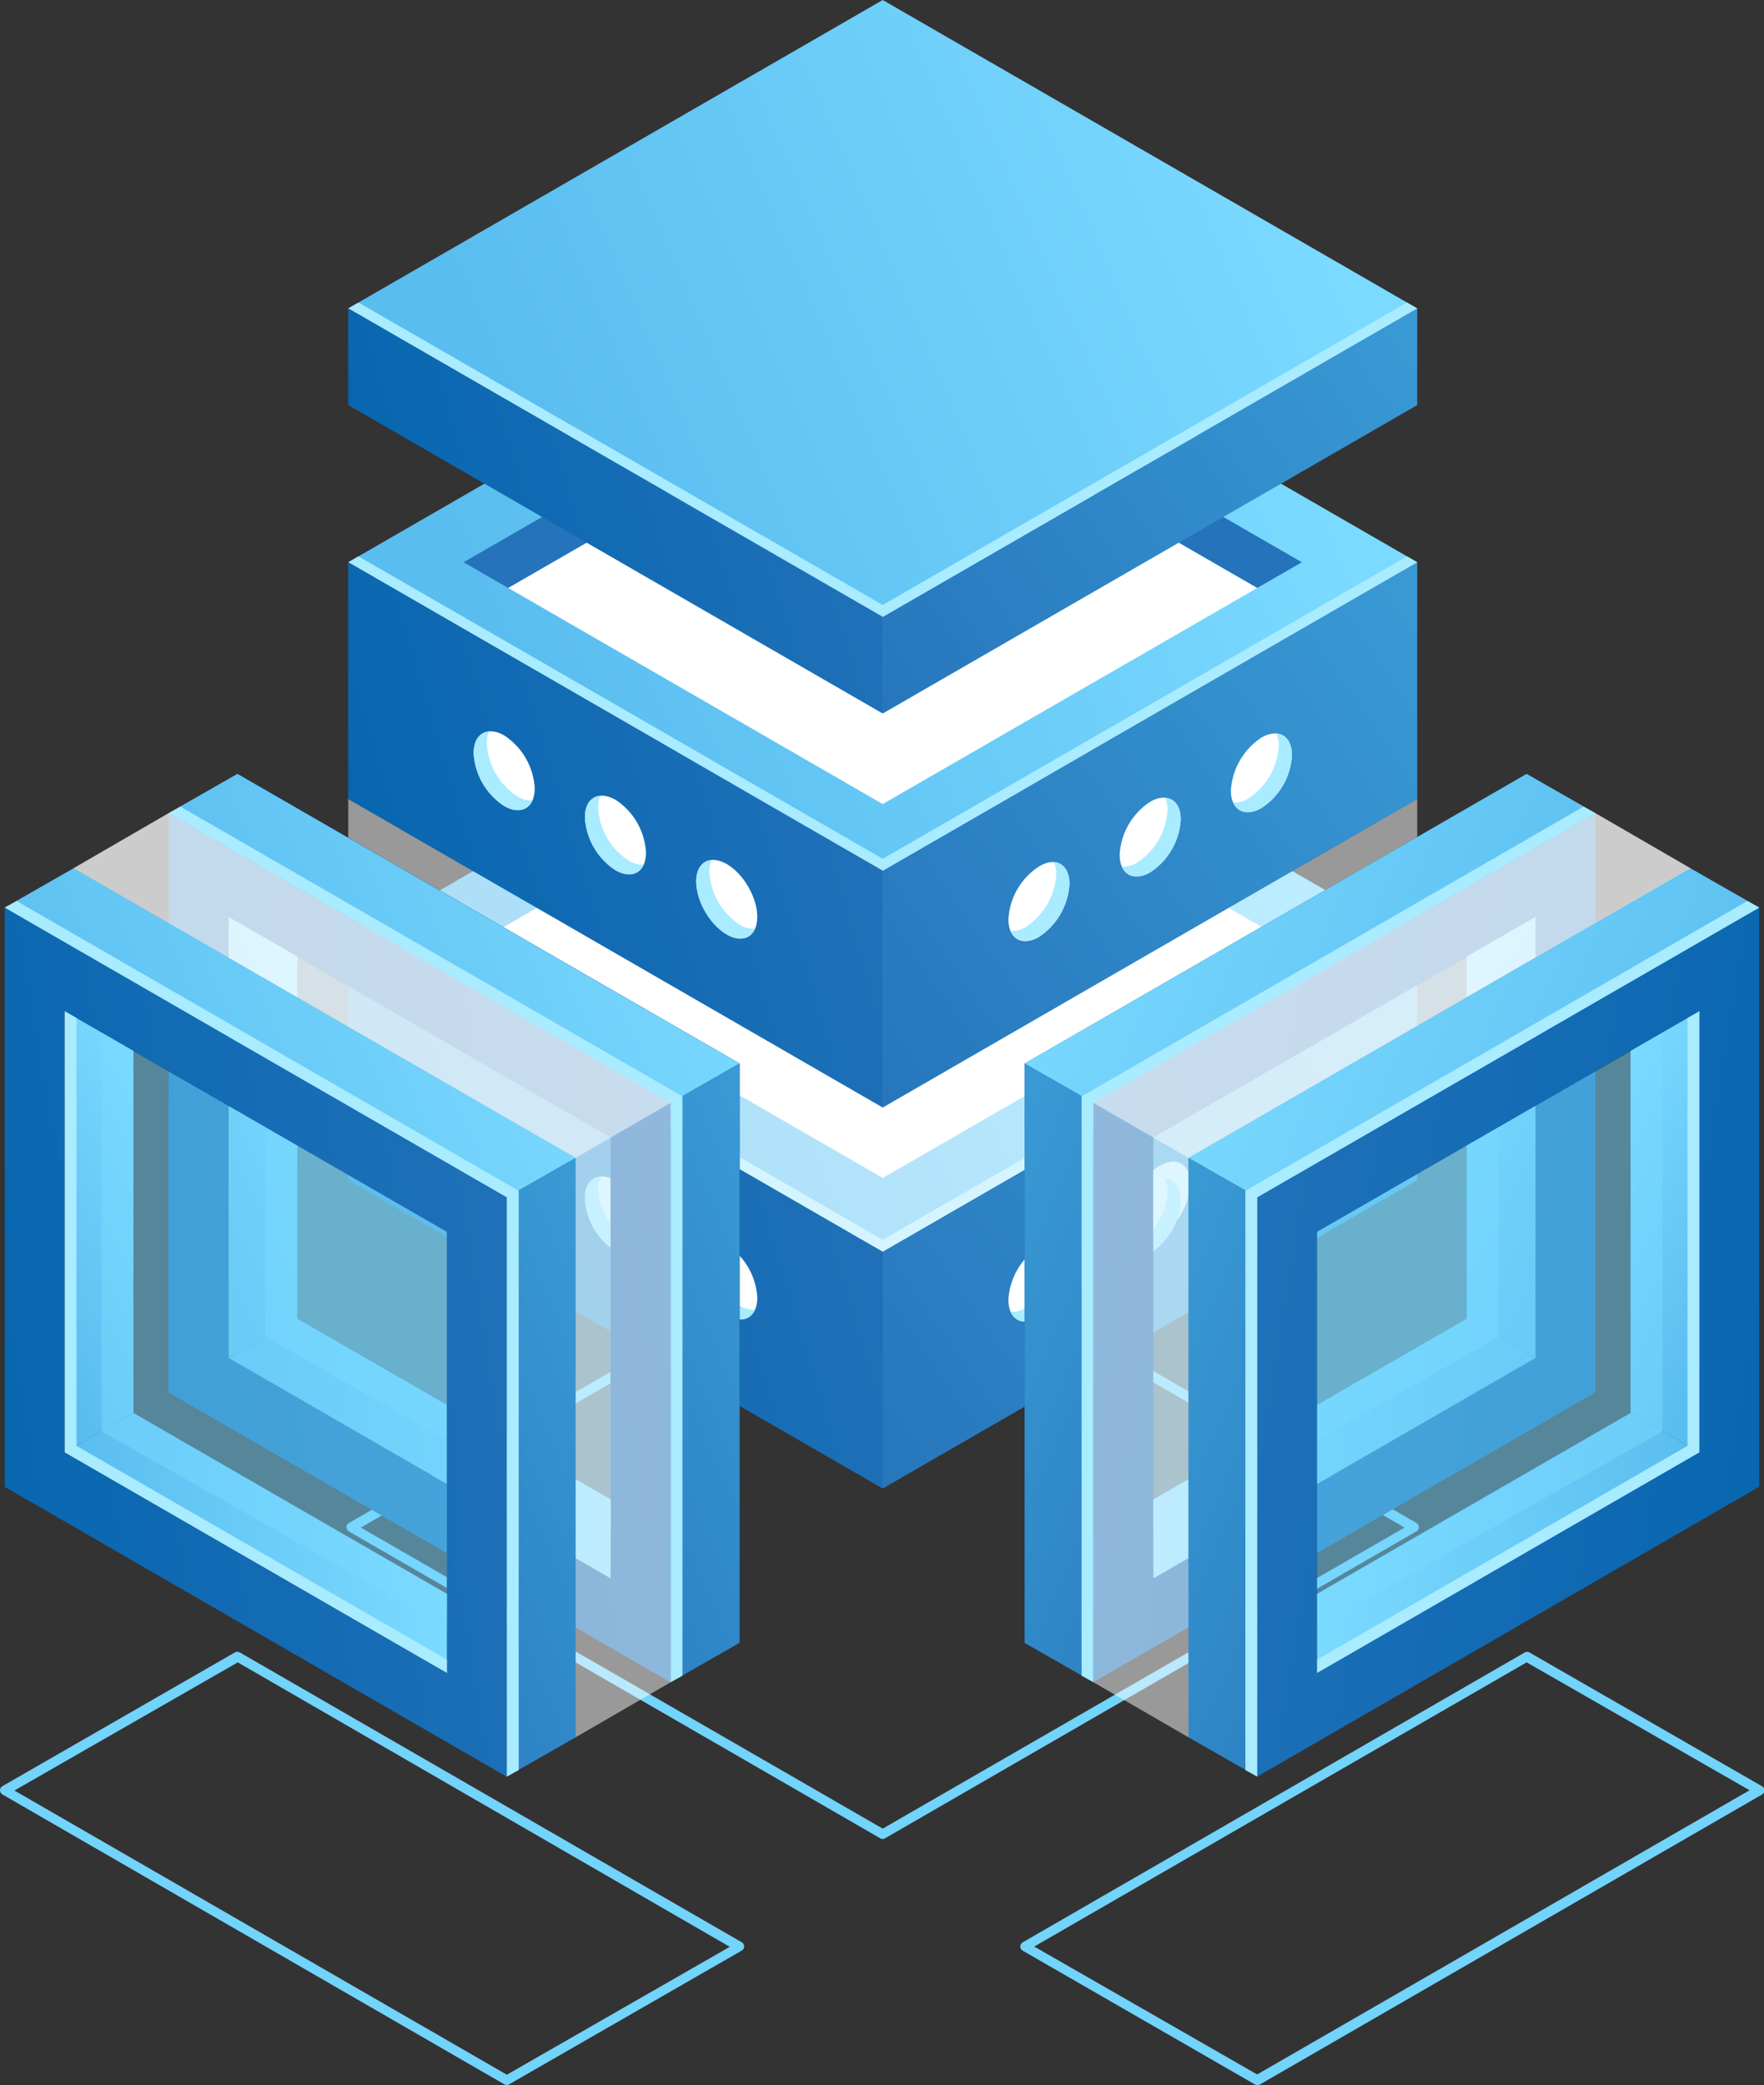 <svg width="456" height="539" viewBox="0 0 456 539" fill="none" xmlns="http://www.w3.org/2000/svg">
<rect x="0" y="0" width="456" height="539" fill="#333333" stroke="none"/>
<g clip-path="url(#clip0_684_3614)">
<path d="M228.188 475.408C227.97 475.407 227.756 475.346 227.57 475.232L90.177 395.879C89.992 395.765 89.839 395.607 89.731 395.418C89.623 395.229 89.564 395.017 89.56 394.799C89.562 394.582 89.62 394.368 89.728 394.179C89.836 393.99 89.991 393.832 90.177 393.719L227.57 314.367C227.761 314.268 227.973 314.217 228.188 314.217C228.403 314.217 228.614 314.268 228.805 314.367L366.176 393.719C366.367 393.827 366.526 393.984 366.634 394.174C366.743 394.364 366.798 394.58 366.794 394.799C366.797 395.015 366.741 395.227 366.632 395.414C366.523 395.6 366.366 395.754 366.176 395.857L228.805 475.21C228.619 475.326 228.407 475.394 228.188 475.408ZM93.287 394.888L228.188 472.719L363.089 394.888L228.188 316.924L93.287 394.888Z" fill="#72D3FB"/>
<path d="M228.188 384.792L366.353 305.065V243.81L228.188 323.559V384.792Z" fill="url(#paint0_linear_684_3614)"/>
<path d="M228.188 323.559L366.353 243.81L228.188 164.083L90.022 243.832L228.188 323.559Z" fill="url(#paint1_linear_684_3614)"/>
<path d="M228.187 304.514L333.382 243.81L228.187 183.127L122.992 243.81L228.187 304.514Z" fill="white"/>
<path d="M90.022 305.065L228.188 384.792V323.559L90.022 243.81V305.065Z" fill="url(#paint2_linear_684_3614)"/>
<path d="M228.188 286.329L366.353 206.58V145.347L228.188 225.074V286.329Z" fill="url(#paint3_linear_684_3614)"/>
<path d="M228.188 225.074L366.353 145.347L228.188 65.62L90.022 145.347L228.188 225.074Z" fill="url(#paint4_linear_684_3614)"/>
<path d="M228.188 222.01L363.706 143.826L366.353 145.347L228.188 225.074L90.022 145.347L92.669 143.826L228.188 222.01Z" fill="#A9EBFF"/>
<path d="M228.188 320.495L363.706 242.289L366.353 243.81L228.188 323.559L90.022 243.832L92.669 242.289L228.188 320.495Z" fill="#A9EBFF"/>
<path d="M228.187 96.126L325.002 152.004L228.187 207.859L131.351 151.982L228.187 96.126Z" fill="white"/>
<path d="M228.188 96.126L131.351 151.982L119.839 145.347L228.188 82.835L336.536 145.347L325.025 151.982L228.188 96.126Z" fill="#2573BA"/>
<path d="M90.022 206.58L228.188 286.329V225.074L90.022 145.347V206.58Z" fill="url(#paint5_linear_684_3614)"/>
<path d="M193.446 242.13C196.526 240.353 196.525 234.588 193.443 229.253C190.362 223.918 185.367 221.035 182.287 222.812C179.207 224.589 179.208 230.355 182.289 235.689C185.371 241.024 190.366 243.908 193.446 242.13Z" fill="white"/>
<path d="M151.199 211.275C151.346 214.017 152.137 216.685 153.509 219.063C154.881 221.442 156.794 223.463 159.094 224.964C163.505 227.477 166.99 225.427 166.99 220.401C166.845 217.662 166.054 214.996 164.682 212.621C163.31 210.246 161.395 208.229 159.094 206.735C154.728 204.288 151.199 206.25 151.199 211.275Z" fill="white"/>
<path d="M122.441 194.677C122.588 197.419 123.379 200.087 124.751 202.465C126.123 204.844 128.036 206.865 130.337 208.366C134.747 210.879 138.232 208.829 138.232 203.803C138.085 201.062 137.294 198.393 135.922 196.015C134.55 193.637 132.637 191.615 130.337 190.115C125.97 187.602 122.441 189.652 122.441 194.677Z" fill="white"/>
<path d="M183.97 222.296C183.559 223.28 183.356 224.338 183.374 225.404C183.521 228.146 184.312 230.814 185.684 233.192C187.056 235.571 188.969 237.592 191.269 239.093C192.438 239.816 193.799 240.17 195.173 240.107C193.982 242.752 191.159 243.457 187.851 241.561C185.553 240.058 183.642 238.036 182.27 235.658C180.899 233.281 180.106 230.614 179.956 227.873C179.956 224.501 181.588 222.495 183.97 222.296Z" fill="#A9EBFF"/>
<path d="M155.191 205.699C154.788 206.684 154.593 207.742 154.617 208.807C154.764 211.548 155.555 214.216 156.927 216.595C158.299 218.973 160.213 220.994 162.513 222.495C163.674 223.218 165.027 223.572 166.394 223.509C165.225 226.154 162.402 226.859 159.094 224.964C156.794 223.463 154.881 221.442 153.509 219.063C152.137 216.685 151.346 214.017 151.199 211.275C151.199 207.903 152.831 205.897 155.191 205.699Z" fill="#A9EBFF"/>
<path d="M126.433 189.101C126.022 190.085 125.82 191.143 125.838 192.209C125.988 194.946 126.78 197.61 128.152 199.984C129.524 202.359 131.436 204.377 133.733 205.875C134.894 206.619 136.259 206.981 137.636 206.911C136.467 209.556 133.645 210.261 130.337 208.366C128.036 206.865 126.123 204.844 124.751 202.465C123.379 200.087 122.588 197.419 122.441 194.678C122.441 191.283 124.051 189.299 126.433 189.101Z" fill="#A9EBFF"/>
<path d="M179.956 326.358C180.108 329.095 180.901 331.758 182.273 334.133C183.644 336.507 185.555 338.525 187.851 340.024C192.262 342.537 195.768 340.509 195.768 335.462C195.616 332.722 194.82 330.057 193.444 327.683C192.069 325.308 190.152 323.291 187.851 321.795C183.507 319.283 179.956 321.31 179.956 326.358Z" fill="white"/>
<path d="M151.199 309.76C151.347 312.498 152.139 315.163 153.511 317.537C154.883 319.912 156.796 321.929 159.094 323.426C163.505 325.939 166.99 323.911 166.99 318.864C166.841 316.126 166.049 313.461 164.677 311.087C163.306 308.712 161.393 306.694 159.094 305.198C154.728 302.685 151.199 304.713 151.199 309.76Z" fill="white"/>
<path d="M122.441 293.162C122.59 295.9 123.382 298.565 124.753 300.939C126.125 303.314 128.038 305.332 130.337 306.829C134.747 309.341 138.232 307.314 138.232 302.266C138.084 299.528 137.291 296.863 135.92 294.489C134.548 292.114 132.635 290.097 130.337 288.6C125.97 286.087 122.441 288.049 122.441 293.162Z" fill="white"/>
<path d="M183.97 320.781C183.555 321.764 183.352 322.823 183.374 323.889C183.522 326.627 184.315 329.292 185.686 331.666C187.058 334.041 188.971 336.058 191.269 337.555C192.433 338.291 193.798 338.646 195.173 338.569C193.982 341.214 191.159 341.942 187.851 340.024C185.555 338.525 183.644 336.506 182.273 334.132C180.901 331.758 180.108 329.095 179.956 326.358C179.956 322.963 181.588 320.98 183.97 320.781Z" fill="#A9EBFF"/>
<path d="M155.191 304.184C154.784 305.168 154.589 306.227 154.617 307.292C154.766 310.03 155.558 312.694 156.93 315.069C158.301 317.443 160.214 319.461 162.513 320.958C163.674 321.681 165.027 322.035 166.394 321.972C165.225 324.617 162.402 325.344 159.094 323.426C156.796 321.929 154.883 319.912 153.511 317.537C152.139 315.163 151.347 312.498 151.199 309.76C151.199 306.366 152.831 304.382 155.191 304.184Z" fill="#A9EBFF"/>
<path d="M126.433 287.586C126.018 288.568 125.815 289.627 125.838 290.694C125.989 293.431 126.783 296.094 128.154 298.468C129.526 300.842 131.437 302.86 133.733 304.36C134.902 305.082 136.263 305.436 137.636 305.374C136.467 308.019 133.645 308.724 130.337 306.829C128.038 305.332 126.125 303.314 124.753 300.939C123.382 298.565 122.59 295.9 122.441 293.162C122.441 289.768 124.051 287.784 126.433 287.586Z" fill="#A9EBFF"/>
<path d="M276.462 228.534C276.302 231.272 275.505 233.936 274.134 236.312C272.764 238.688 270.857 240.712 268.567 242.223C264.156 244.735 260.672 242.686 260.672 237.66C260.817 234.921 261.607 232.255 262.979 229.88C264.351 227.505 266.266 225.488 268.567 223.994C272.912 221.349 276.462 223.399 276.462 228.534Z" fill="white"/>
<path d="M305.22 211.826C305.074 214.568 304.282 217.236 302.91 219.614C301.539 221.993 299.625 224.014 297.325 225.515C292.914 228.027 289.43 225.978 289.43 220.952C289.576 218.21 290.367 215.542 291.739 213.164C293.111 210.786 295.025 208.764 297.325 207.264C301.691 204.751 305.22 206.801 305.22 211.826Z" fill="white"/>
<path d="M333.978 195.228C333.833 197.967 333.042 200.633 331.67 203.008C330.298 205.383 328.384 207.4 326.083 208.895C321.672 211.43 318.188 209.38 318.188 204.354C318.348 201.616 319.145 198.953 320.515 196.577C321.886 194.2 323.792 192.176 326.083 190.666C330.515 188.153 333.978 190.203 333.978 195.228Z" fill="white"/>
<path d="M272.449 222.847C272.86 223.831 273.063 224.889 273.045 225.955C272.898 228.697 272.107 231.365 270.735 233.743C269.363 236.122 267.45 238.143 265.15 239.644C263.981 240.368 262.62 240.721 261.246 240.658C262.437 243.303 265.26 244.008 268.568 242.112C270.858 240.602 272.765 238.578 274.135 236.202C275.506 233.825 276.303 231.162 276.463 228.424C276.463 225.03 274.831 223.046 272.449 222.847Z" fill="#A9EBFF"/>
<path d="M301.229 206.25C301.639 207.234 301.842 208.292 301.824 209.358C301.675 212.098 300.88 214.764 299.504 217.139C298.129 219.514 296.211 221.531 293.907 223.024C292.752 223.763 291.395 224.125 290.025 224.06C291.194 226.705 294.017 227.41 297.325 225.515C299.625 224.014 301.539 221.993 302.911 219.614C304.282 217.236 305.074 214.568 305.22 211.826C305.22 208.432 303.61 206.492 301.229 206.25Z" fill="#A9EBFF"/>
<path d="M329.986 189.652C330.397 190.636 330.6 191.694 330.582 192.76C330.434 195.498 329.642 198.162 328.27 200.537C326.898 202.911 324.985 204.929 322.687 206.426C321.525 207.17 320.161 207.532 318.783 207.462C319.974 210.085 322.797 210.812 326.083 208.895C328.384 207.4 330.299 205.383 331.671 203.008C333.043 200.633 333.833 197.967 333.978 195.229C333.978 191.834 332.368 189.85 329.986 189.652Z" fill="#A9EBFF"/>
<path d="M276.462 326.909C276.311 329.646 275.517 332.31 274.146 334.684C272.774 337.058 270.863 339.076 268.567 340.575C264.156 343.088 260.672 341.06 260.672 336.013C260.82 333.275 261.612 330.61 262.984 328.236C264.356 325.861 266.269 323.843 268.567 322.346C272.912 319.834 276.462 321.862 276.462 326.909Z" fill="white"/>
<path d="M305.363 313.736C308.444 308.377 308.434 302.591 305.34 300.814C302.246 299.037 297.239 301.94 294.158 307.299C291.076 312.658 291.086 318.444 294.181 320.221C297.275 321.998 302.281 319.095 305.363 313.736Z" fill="white"/>
<path d="M331.65 301.452C334.732 296.117 334.733 290.352 331.653 288.575C328.573 286.797 323.578 289.681 320.497 295.016C317.415 300.35 317.414 306.116 320.494 307.893C323.574 309.67 328.569 306.787 331.65 301.452Z" fill="white"/>
<path d="M272.449 321.333C272.864 322.315 273.067 323.374 273.045 324.44C272.897 327.178 272.104 329.843 270.733 332.217C269.361 334.592 267.448 336.61 265.15 338.107C263.981 338.831 262.62 339.184 261.246 339.121C262.437 341.766 265.26 342.493 268.568 340.575C270.864 339.076 272.775 337.058 274.146 334.684C275.518 332.31 276.311 329.646 276.463 326.909C276.463 323.515 274.831 321.531 272.449 321.333Z" fill="#A9EBFF"/>
<path d="M301.229 304.735C301.658 305.729 301.868 306.804 301.846 307.887C301.694 310.626 300.898 313.291 299.522 315.666C298.147 318.04 296.231 320.057 293.929 321.553C292.768 322.276 291.415 322.63 290.048 322.567C291.217 325.212 294.04 325.917 297.348 324.022C299.646 322.525 301.559 320.507 302.931 318.132C304.302 315.758 305.095 313.093 305.243 310.355C305.221 306.917 303.611 304.933 301.229 304.735Z" fill="#A9EBFF"/>
<path d="M329.986 288.049C330.401 289.031 330.604 290.09 330.582 291.157C330.434 293.895 329.642 296.559 328.27 298.934C326.898 301.308 324.985 303.326 322.687 304.823C321.517 305.545 320.157 305.899 318.783 305.837C319.974 308.482 322.797 309.187 326.083 307.292C328.381 305.795 330.294 303.777 331.666 301.402C333.038 299.028 333.83 296.363 333.978 293.625C333.978 290.253 332.368 288.335 329.986 288.049Z" fill="#A9EBFF"/>
<path d="M228.188 184.45L366.353 104.723V79.727L228.188 159.454V184.45Z" fill="url(#paint6_linear_684_3614)"/>
<path d="M228.188 159.454L366.353 79.727L228.188 0L90.022 79.727L228.188 159.454Z" fill="url(#paint7_linear_684_3614)"/>
<path d="M228.188 156.39L363.706 78.206L366.353 79.727L228.188 159.454L90.022 79.727L92.669 78.206L228.188 156.39Z" fill="#A9EBFF"/>
<path d="M90.022 104.723L228.188 184.45V159.454L90.022 79.727V104.723Z" fill="url(#paint8_linear_684_3614)"/>
<path opacity="0.5" d="M366.353 206.58V243.81L228.188 323.559V286.329L366.353 206.58Z" fill="white"/>
<path opacity="0.5" d="M90.022 206.58V243.832L228.188 323.559V286.329L90.022 206.58Z" fill="white"/>
<path d="M131.02 539C130.795 538.997 130.575 538.936 130.38 538.824L0.617 463.88C0.431 463.767 0.277 463.609 0.168 463.42C0.06 463.231 0.002 463.018 0 462.8C0.002 462.585 0.06 462.375 0.168 462.189C0.276 462.003 0.431 461.849 0.617 461.742L60.735 427.158C60.923 427.049 61.136 426.992 61.353 426.992C61.57 426.992 61.783 427.049 61.97 427.158L191.755 502.101C191.941 502.214 192.096 502.372 192.204 502.561C192.312 502.75 192.37 502.964 192.373 503.181C192.371 503.396 192.313 503.607 192.204 503.792C192.096 503.978 191.941 504.132 191.755 504.239L131.637 538.802C131.451 538.918 131.239 538.986 131.02 539ZM3.727 462.866L131.02 536.333L188.646 503.27L61.463 429.737L3.727 462.866Z" fill="#72D3FB"/>
<path d="M61.463 200.056V349.767L191.226 424.711V274.933L61.463 200.056ZM76.9 226.859L175.7 283.882V397.885L76.9 340.95V226.859Z" fill="url(#paint9_linear_684_3614)"/>
<path d="M43.578 210.217V359.973L173.363 434.916V285.095L43.578 210.217ZM59.016 237.021L157.793 294.044V408.047L59.016 351.045V237.021Z" fill="url(#paint10_linear_684_3614)"/>
<path d="M43.578 210.217L61.353 200.056L191.138 274.933L173.363 285.095L43.578 210.217Z" fill="url(#paint11_linear_684_3614)"/>
<path d="M191.137 274.933L173.362 285.095V434.872L191.137 424.711V274.933Z" fill="url(#paint12_linear_684_3614)"/>
<path d="M76.834 340.884L59.081 351.045V237.021L76.834 247.27V340.884Z" fill="url(#paint13_linear_684_3614)"/>
<path d="M76.834 340.884L59.081 351.046L157.859 408.047L157.881 387.636L76.834 340.884Z" fill="url(#paint14_linear_684_3614)"/>
<path opacity="0.5" d="M68.586 345.601V242.575L157.858 294.044V396.276L68.586 345.601Z" fill="#7BDAFF"/>
<path d="M19.01 224.457V374.344L148.772 449.288V299.334L19.01 224.457ZM34.447 251.26L133.247 308.283V422.286L34.491 365.197L34.447 251.26Z" fill="url(#paint15_linear_684_3614)"/>
<path d="M1.235 234.618V384.373L131.02 459.317V309.496L1.235 234.618ZM16.673 261.422L115.472 318.445V432.448L16.673 375.446V261.422Z" fill="url(#paint16_linear_684_3614)"/>
<path d="M1.235 234.618L19.011 224.457L148.795 299.334L131.02 309.496L1.235 234.618Z" fill="url(#paint17_linear_684_3614)"/>
<path d="M148.795 299.334L131.02 309.496V459.273L148.795 449.112V299.334Z" fill="url(#paint18_linear_684_3614)"/>
<path d="M34.491 365.285L16.738 375.446V261.421L34.491 271.671V365.285Z" fill="url(#paint19_linear_684_3614)"/>
<path d="M34.491 365.285L16.738 375.446L115.516 432.448L115.538 412.036L34.491 365.285Z" fill="url(#paint20_linear_684_3614)"/>
<path opacity="0.5" d="M26.243 370.002V266.976L115.516 318.445V420.655L26.243 370.002Z" fill="#7BDAFF"/>
<path d="M131.02 309.496L1.235 234.618L4.301 232.921L134.086 307.821V457.576L131.02 459.273V309.496Z" fill="#A9EBFF"/>
<path d="M173.363 285.095L43.578 210.217L46.644 208.52L176.428 283.42V433.175L173.363 434.872V285.095Z" fill="#A9EBFF"/>
<path d="M16.738 261.421L19.782 263.185V373.771L115.516 429.009V432.447L16.738 375.446V261.421Z" fill="#A9EBFF"/>
<path opacity="0.5" d="M19.01 224.457L43.577 210.217L173.362 285.095V434.872L148.795 449.112V299.334L19.01 224.457Z" fill="white"/>
<path opacity="0.5" d="M173.362 285.095L148.795 299.334L19.01 224.457L43.577 210.217L173.362 285.095Z" fill="white"/>
<path d="M324.98 539C324.763 538.993 324.551 538.932 324.362 538.824L264.355 504.261C264.169 504.154 264.014 504 263.905 503.814C263.797 503.629 263.739 503.418 263.737 503.203C263.74 502.986 263.798 502.772 263.906 502.583C264.014 502.394 264.168 502.236 264.355 502.123L394.14 427.18C394.327 427.071 394.54 427.014 394.757 427.014C394.974 427.014 395.187 427.071 395.375 427.18L455.492 461.764C455.678 461.871 455.833 462.025 455.942 462.211C456.05 462.396 456.108 462.607 456.11 462.822C456.108 463.04 456.049 463.253 455.941 463.442C455.833 463.631 455.679 463.789 455.492 463.902L325.708 538.846C325.488 538.974 325.233 539.028 324.98 539ZM267.354 503.203L324.98 536.267L452.273 462.8L394.647 429.736L267.354 503.203Z" fill="#72D3FB"/>
<path d="M264.862 274.933V424.711L394.647 349.767V200.056L264.862 274.933ZM379.165 340.95L280.366 397.951V283.882L379.165 226.859V340.95Z" fill="url(#paint21_linear_684_3614)"/>
<path d="M282.638 285.095V434.872L412.422 359.928V210.217L282.638 285.095ZM396.919 351.045L298.141 408.047V294.044L396.919 237.021V351.045Z" fill="url(#paint22_linear_684_3614)"/>
<path d="M412.423 210.217L394.647 200.056L264.885 274.933L282.638 285.095L412.423 210.217Z" fill="url(#paint23_linear_684_3614)"/>
<path d="M264.885 274.933L282.638 285.095V434.872L264.885 424.711V274.933Z" fill="url(#paint24_linear_684_3614)"/>
<path d="M379.166 340.884L396.941 351.045V237.021L379.166 247.27V340.884Z" fill="url(#paint25_linear_684_3614)"/>
<path d="M379.165 340.884L396.94 351.046L298.141 408.047V387.636L379.165 340.884Z" fill="url(#paint26_linear_684_3614)"/>
<path opacity="0.5" d="M387.413 345.601V242.575L298.141 294.044V396.276L387.413 345.601Z" fill="#7BDAFF"/>
<path d="M307.228 299.334V449.112L436.99 374.168V224.28L307.228 299.334ZM421.509 365.197L322.709 422.198V308.283L421.509 251.26V365.197Z" fill="url(#paint27_linear_684_3614)"/>
<path d="M324.98 309.496V459.273L454.765 384.329V234.618L324.98 309.496ZM439.284 375.446L340.484 432.448V318.445L439.284 261.422V375.446Z" fill="url(#paint28_linear_684_3614)"/>
<path d="M454.765 234.618L436.99 224.457L307.228 299.334L325.003 309.496L454.765 234.618Z" fill="url(#paint29_linear_684_3614)"/>
<path d="M307.228 299.334L325.003 309.496V459.273L307.228 449.112V299.334Z" fill="url(#paint30_linear_684_3614)"/>
<path d="M421.509 365.285L439.284 375.446V261.421L421.509 271.671V365.285Z" fill="url(#paint31_linear_684_3614)"/>
<path d="M421.508 365.285L439.283 375.446L340.483 432.448V412.036L421.508 365.285Z" fill="url(#paint32_linear_684_3614)"/>
<path opacity="0.5" d="M429.756 370.002V266.976L340.483 318.445V420.655L429.756 370.002Z" fill="#7BDAFF"/>
<path d="M325.002 309.496L454.765 234.618L451.699 232.921L321.937 307.821V457.576L325.002 459.273V309.496Z" fill="#A9EBFF"/>
<path d="M282.637 285.095L412.422 210.217L409.356 208.52L279.594 283.42V433.175L282.637 434.872V285.095Z" fill="#A9EBFF"/>
<path d="M439.283 261.421L436.218 263.185V373.771L340.483 429.009V432.447L439.283 375.446V261.421Z" fill="#A9EBFF"/>
<path opacity="0.5" d="M436.99 224.457L412.422 210.217L282.638 285.095V434.872L307.227 449.112V299.334L436.99 224.457Z" fill="white"/>
<path opacity="0.5" d="M282.638 285.095L307.227 299.334L436.99 224.457L412.422 210.217L282.638 285.095Z" fill="white"/>
</g>
<defs>
<linearGradient id="paint0_linear_684_3614" x1="378.526" y1="258.314" x2="205.22" y2="377.865" gradientUnits="userSpaceOnUse">
<stop stop-color="#3A9BD5"/>
<stop offset="1" stop-color="#2573BA"/>
</linearGradient>
<linearGradient id="paint1_linear_684_3614" x1="331.773" y1="199.35" x2="136.719" y2="283.183" gradientUnits="userSpaceOnUse">
<stop stop-color="#7BDAFF"/>
<stop offset="1" stop-color="#59BDEF"/>
</linearGradient>
<linearGradient id="paint2_linear_684_3614" x1="245.897" y1="288.159" x2="60.839" y2="343.978" gradientUnits="userSpaceOnUse">
<stop stop-color="#2573BA"/>
<stop offset="1" stop-color="#0063AD"/>
</linearGradient>
<linearGradient id="paint3_linear_684_3614" x1="378.526" y1="159.851" x2="205.22" y2="279.38" gradientUnits="userSpaceOnUse">
<stop stop-color="#3A9BD5"/>
<stop offset="1" stop-color="#2573BA"/>
</linearGradient>
<linearGradient id="paint4_linear_684_3614" x1="331.773" y1="100.865" x2="136.719" y2="184.72" gradientUnits="userSpaceOnUse">
<stop stop-color="#7BDAFF"/>
<stop offset="1" stop-color="#59BDEF"/>
</linearGradient>
<linearGradient id="paint5_linear_684_3614" x1="245.897" y1="189.696" x2="60.839" y2="245.493" gradientUnits="userSpaceOnUse">
<stop stop-color="#2573BA"/>
<stop offset="1" stop-color="#0063AD"/>
</linearGradient>
<linearGradient id="paint6_linear_684_3614" x1="369.903" y1="82.041" x2="215.006" y2="188.888" gradientUnits="userSpaceOnUse">
<stop stop-color="#3A9BD5"/>
<stop offset="1" stop-color="#2573BA"/>
</linearGradient>
<linearGradient id="paint7_linear_684_3614" x1="331.773" y1="35.246" x2="136.719" y2="119.1" gradientUnits="userSpaceOnUse">
<stop stop-color="#7BDAFF"/>
<stop offset="1" stop-color="#59BDEF"/>
</linearGradient>
<linearGradient id="paint8_linear_684_3614" x1="238.729" y1="108.095" x2="68.954" y2="159.303" gradientUnits="userSpaceOnUse">
<stop stop-color="#2573BA"/>
<stop offset="1" stop-color="#0063AD"/>
</linearGradient>
<linearGradient id="paint9_linear_684_3614" x1="225.96" y1="282.34" x2="13.338" y2="346.454" gradientUnits="userSpaceOnUse">
<stop stop-color="#2573BA"/>
<stop offset="1" stop-color="#0063AD"/>
</linearGradient>
<linearGradient id="paint10_linear_684_3614" x1="210.391" y1="305.837" x2="-8.771" y2="341.801" gradientUnits="userSpaceOnUse">
<stop stop-color="#2573BA"/>
<stop offset="1" stop-color="#0063AD"/>
</linearGradient>
<linearGradient id="paint11_linear_684_3614" x1="182.493" y1="214.912" x2="46.731" y2="272.646" gradientUnits="userSpaceOnUse">
<stop stop-color="#7BDAFF"/>
<stop offset="1" stop-color="#59BDEF"/>
</linearGradient>
<linearGradient id="paint12_linear_684_3614" x1="219.895" y1="338.569" x2="100.98" y2="390.17" gradientUnits="userSpaceOnUse">
<stop stop-color="#3A9BD5"/>
<stop offset="1" stop-color="#2573BA"/>
</linearGradient>
<linearGradient id="paint13_linear_684_3614" x1="93.661" y1="275.418" x2="43.126" y2="302.64" gradientUnits="userSpaceOnUse">
<stop stop-color="#7BDAFF"/>
<stop offset="1" stop-color="#59BDEF"/>
</linearGradient>
<linearGradient id="paint14_linear_684_3614" x1="157.881" y1="374.476" x2="59.081" y2="374.476" gradientUnits="userSpaceOnUse">
<stop stop-color="#7BDAFF"/>
<stop offset="1" stop-color="#59BDEF"/>
</linearGradient>
<linearGradient id="paint15_linear_684_3614" x1="183.617" y1="306.74" x2="-29.005" y2="370.855" gradientUnits="userSpaceOnUse">
<stop stop-color="#2573BA"/>
<stop offset="1" stop-color="#0063AD"/>
</linearGradient>
<linearGradient id="paint16_linear_684_3614" x1="168.048" y1="330.238" x2="-51.114" y2="366.202" gradientUnits="userSpaceOnUse">
<stop stop-color="#2573BA"/>
<stop offset="1" stop-color="#0063AD"/>
</linearGradient>
<linearGradient id="paint17_linear_684_3614" x1="140.15" y1="239.313" x2="4.388" y2="297.047" gradientUnits="userSpaceOnUse">
<stop stop-color="#7BDAFF"/>
<stop offset="1" stop-color="#59BDEF"/>
</linearGradient>
<linearGradient id="paint18_linear_684_3614" x1="177.552" y1="362.97" x2="58.637" y2="414.593" gradientUnits="userSpaceOnUse">
<stop stop-color="#3A9BD5"/>
<stop offset="1" stop-color="#2573BA"/>
</linearGradient>
<linearGradient id="paint19_linear_684_3614" x1="51.318" y1="299.819" x2="0.783" y2="327.041" gradientUnits="userSpaceOnUse">
<stop stop-color="#7BDAFF"/>
<stop offset="1" stop-color="#59BDEF"/>
</linearGradient>
<linearGradient id="paint20_linear_684_3614" x1="115.538" y1="398.877" x2="16.716" y2="398.877" gradientUnits="userSpaceOnUse">
<stop stop-color="#7BDAFF"/>
<stop offset="1" stop-color="#59BDEF"/>
</linearGradient>
<linearGradient id="paint21_linear_684_3614" x1="230.04" y1="282.34" x2="442.662" y2="346.454" gradientUnits="userSpaceOnUse">
<stop stop-color="#2573BA"/>
<stop offset="1" stop-color="#0063AD"/>
</linearGradient>
<linearGradient id="paint22_linear_684_3614" x1="245.61" y1="305.837" x2="464.772" y2="341.801" gradientUnits="userSpaceOnUse">
<stop stop-color="#2573BA"/>
<stop offset="1" stop-color="#0063AD"/>
</linearGradient>
<linearGradient id="paint23_linear_684_3614" x1="273.508" y1="214.912" x2="409.27" y2="272.646" gradientUnits="userSpaceOnUse">
<stop stop-color="#7BDAFF"/>
<stop offset="1" stop-color="#59BDEF"/>
</linearGradient>
<linearGradient id="paint24_linear_684_3614" x1="236.105" y1="338.569" x2="355.02" y2="390.17" gradientUnits="userSpaceOnUse">
<stop stop-color="#3A9BD5"/>
<stop offset="1" stop-color="#2573BA"/>
</linearGradient>
<linearGradient id="paint25_linear_684_3614" x1="362.339" y1="275.418" x2="412.874" y2="302.64" gradientUnits="userSpaceOnUse">
<stop stop-color="#7BDAFF"/>
<stop offset="1" stop-color="#59BDEF"/>
</linearGradient>
<linearGradient id="paint26_linear_684_3614" x1="298.141" y1="374.476" x2="396.94" y2="374.476" gradientUnits="userSpaceOnUse">
<stop stop-color="#7BDAFF"/>
<stop offset="1" stop-color="#59BDEF"/>
</linearGradient>
<linearGradient id="paint27_linear_684_3614" x1="272.383" y1="306.74" x2="485.005" y2="370.855" gradientUnits="userSpaceOnUse">
<stop stop-color="#2573BA"/>
<stop offset="1" stop-color="#0063AD"/>
</linearGradient>
<linearGradient id="paint28_linear_684_3614" x1="287.975" y1="330.238" x2="507.137" y2="366.202" gradientUnits="userSpaceOnUse">
<stop stop-color="#2573BA"/>
<stop offset="1" stop-color="#0063AD"/>
</linearGradient>
<linearGradient id="paint29_linear_684_3614" x1="315.85" y1="239.313" x2="451.635" y2="297.047" gradientUnits="userSpaceOnUse">
<stop stop-color="#7BDAFF"/>
<stop offset="1" stop-color="#59BDEF"/>
</linearGradient>
<linearGradient id="paint30_linear_684_3614" x1="278.448" y1="362.97" x2="397.363" y2="414.593" gradientUnits="userSpaceOnUse">
<stop stop-color="#3A9BD5"/>
<stop offset="1" stop-color="#2573BA"/>
</linearGradient>
<linearGradient id="paint31_linear_684_3614" x1="404.682" y1="299.819" x2="455.217" y2="327.041" gradientUnits="userSpaceOnUse">
<stop stop-color="#7BDAFF"/>
<stop offset="1" stop-color="#59BDEF"/>
</linearGradient>
<linearGradient id="paint32_linear_684_3614" x1="340.483" y1="398.877" x2="439.283" y2="398.877" gradientUnits="userSpaceOnUse">
<stop stop-color="#7BDAFF"/>
<stop offset="1" stop-color="#59BDEF"/>
</linearGradient>
<clipPath id="clip0_684_3614">
<rect width="456" height="539" fill="white"/>
</clipPath>
</defs>
</svg>
